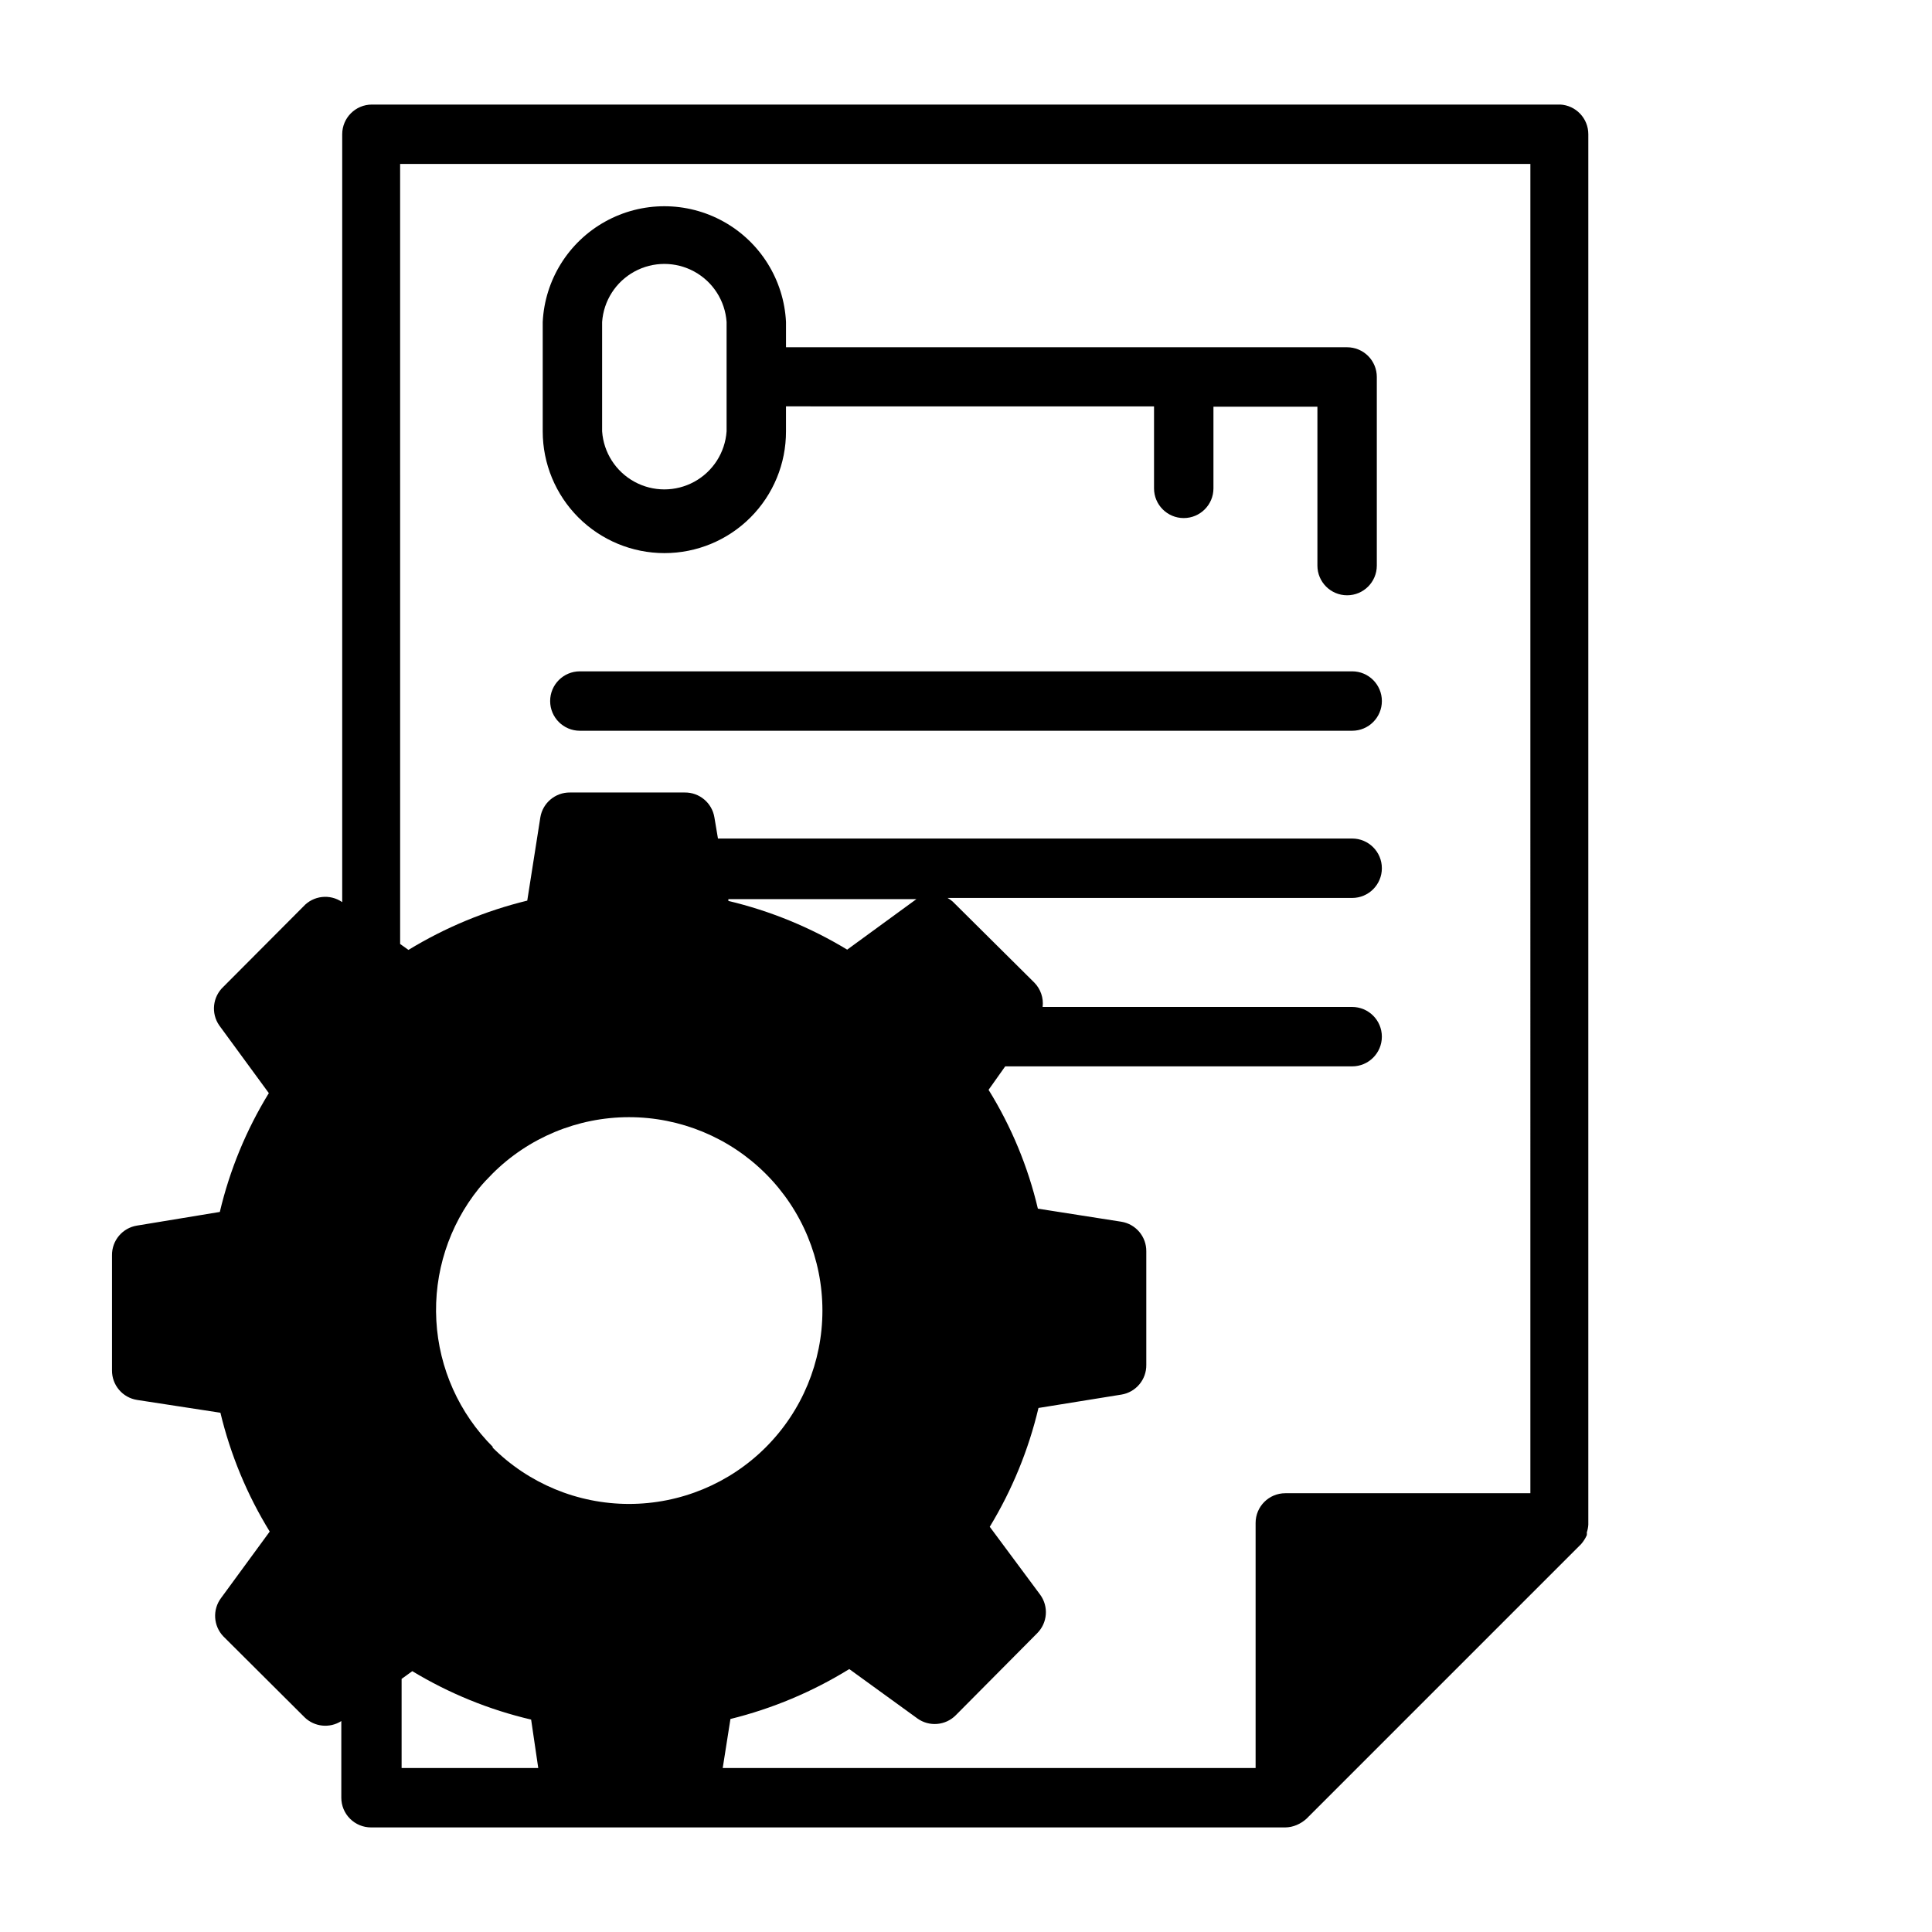 <?xml version="1.0" encoding="UTF-8"?>
<!-- Uploaded to: SVG Repo, www.svgrepo.com, Generator: SVG Repo Mixer Tools -->
<svg fill="#000000" width="800px" height="800px" version="1.1" viewBox="144 144 512 512" xmlns="http://www.w3.org/2000/svg">
 <g>
  <path d="m320.1 290.58c8.551 0 16.754-3.402 22.793-9.457 6.043-6.059 9.426-14.266 9.402-22.82v-6.613l97.535 0.004v21.727c0 4.348 3.523 7.871 7.871 7.871 4.348 0 7.875-3.523 7.875-7.871v-21.648h27.551v42.117-0.004c0 4.348 3.523 7.871 7.871 7.871s7.871-3.523 7.871-7.871v-49.988c0-2.086-0.828-4.09-2.305-5.566-1.477-1.473-3.477-2.305-5.566-2.305h-148.7v-6.691c-0.551-11.137-6.812-21.203-16.559-26.617-9.75-5.418-21.602-5.418-31.352 0-9.75 5.414-16.012 15.48-16.562 26.617v28.969c0 8.562 3.402 16.77 9.453 22.824 6.055 6.051 14.266 9.453 22.824 9.453zm-16.531-61.246c0.387-5.621 3.613-10.656 8.559-13.363 4.941-2.703 10.922-2.703 15.867 0 4.945 2.707 8.168 7.742 8.559 13.363v28.969c-0.391 5.621-3.613 10.66-8.559 13.363-4.945 2.707-10.926 2.707-15.867 0-4.945-2.703-8.172-7.742-8.559-13.363z"/>
  <path d="m502.34 321.91h-204.67c-4.348 0-7.875 3.527-7.875 7.875s3.527 7.871 7.875 7.871h204.67c4.348 0 7.871-3.523 7.871-7.871s-3.523-7.875-7.871-7.875z"/>
  <path d="m557.44 171.71h-314.88c-4.348 0-7.871 3.523-7.871 7.871v203.49c-3.25-2.25-7.66-1.746-10.312 1.18l-21.176 21.254c-2.856 2.668-3.324 7.023-1.102 10.234l13.145 17.949c-5.977 9.738-10.363 20.367-12.988 31.488l-21.965 3.621c-3.848 0.621-6.66 3.973-6.609 7.871v30.465c-0.047 3.926 2.809 7.285 6.688 7.871l22.043 3.387c2.664 11.121 7.074 21.75 13.066 31.488l-12.91 17.633c-2.297 3.082-2.031 7.379 0.633 10.156l21.492 21.41h-0.004c2.617 2.574 6.668 3 9.762 1.023v20.309c0 2.09 0.828 4.09 2.305 5.566 1.477 1.477 3.481 2.309 5.566 2.309h242.3c1.031-0.016 2.047-0.227 2.992-0.633 0.953-0.398 1.832-0.957 2.598-1.652l72.816-72.816c0.617-0.707 1.121-1.504 1.496-2.359 0.031-0.238 0.031-0.477 0-0.711 0.215-0.664 0.348-1.352 0.395-2.047v-0.473-368.02c0.004-4.199-3.285-7.664-7.481-7.871zm-307.01 440.83v-23.617l2.832-2.047h0.004c9.758 5.898 20.383 10.23 31.488 12.832l1.887 12.832zm24.246-85.02c-8.988-8.941-14.348-20.895-15.043-33.555-0.699-12.66 3.312-25.133 11.266-35.008 1.102-1.34 2.281-2.598 3.543-3.856v-0.004c9.605-9.621 22.641-15.027 36.238-15.035 13.594-0.004 26.637 5.391 36.25 15.004 9.617 9.609 15.02 22.648 15.02 36.242 0 13.598-5.402 26.637-15.02 36.246-9.613 9.613-22.656 15.008-36.25 15.004-13.598-0.008-26.633-5.418-36.238-15.039zm62.348-145.24h49.828l-18.34 13.383c-9.762-5.914-20.387-10.273-31.488-12.91zm212.54 157.44h-64.945c-4.348 0-7.871 3.523-7.871 7.871v64.945h-141.22l2.047-12.988c11.117-2.746 21.742-7.207 31.488-13.227l18.027 13.066v0.004c3.152 2.281 7.504 1.914 10.23-0.867l21.57-21.727c2.711-2.738 3.047-7.035 0.789-10.156l-13.383-18.027c5.922-9.758 10.277-20.383 12.91-31.488l21.965-3.543-0.004 0.004c3.852-0.625 6.664-3.973 6.613-7.875v-30.07c0.051-3.898-2.762-7.25-6.613-7.871l-22.121-3.465c-2.625-11.133-7.039-21.766-13.066-31.488l4.41-6.219h91.945c4.348 0 7.871-3.523 7.871-7.871s-3.523-7.871-7.871-7.871h-82.027c0.285-2.375-0.527-4.75-2.203-6.457l-21.648-21.492v0.004c-0.414-0.363-0.863-0.68-1.34-0.945h107.22c4.348 0 7.871-3.527 7.871-7.875 0-4.344-3.523-7.871-7.871-7.871h-168.07l-0.941-5.59c-0.625-3.848-3.973-6.66-7.875-6.609h-30.387c-3.898-0.051-7.246 2.762-7.871 6.609l-3.465 22.043h0.004c-11.109 2.707-21.73 7.117-31.488 13.066l-2.203-1.574-0.004-206.72h299.53z"/>
 </g>
</svg>